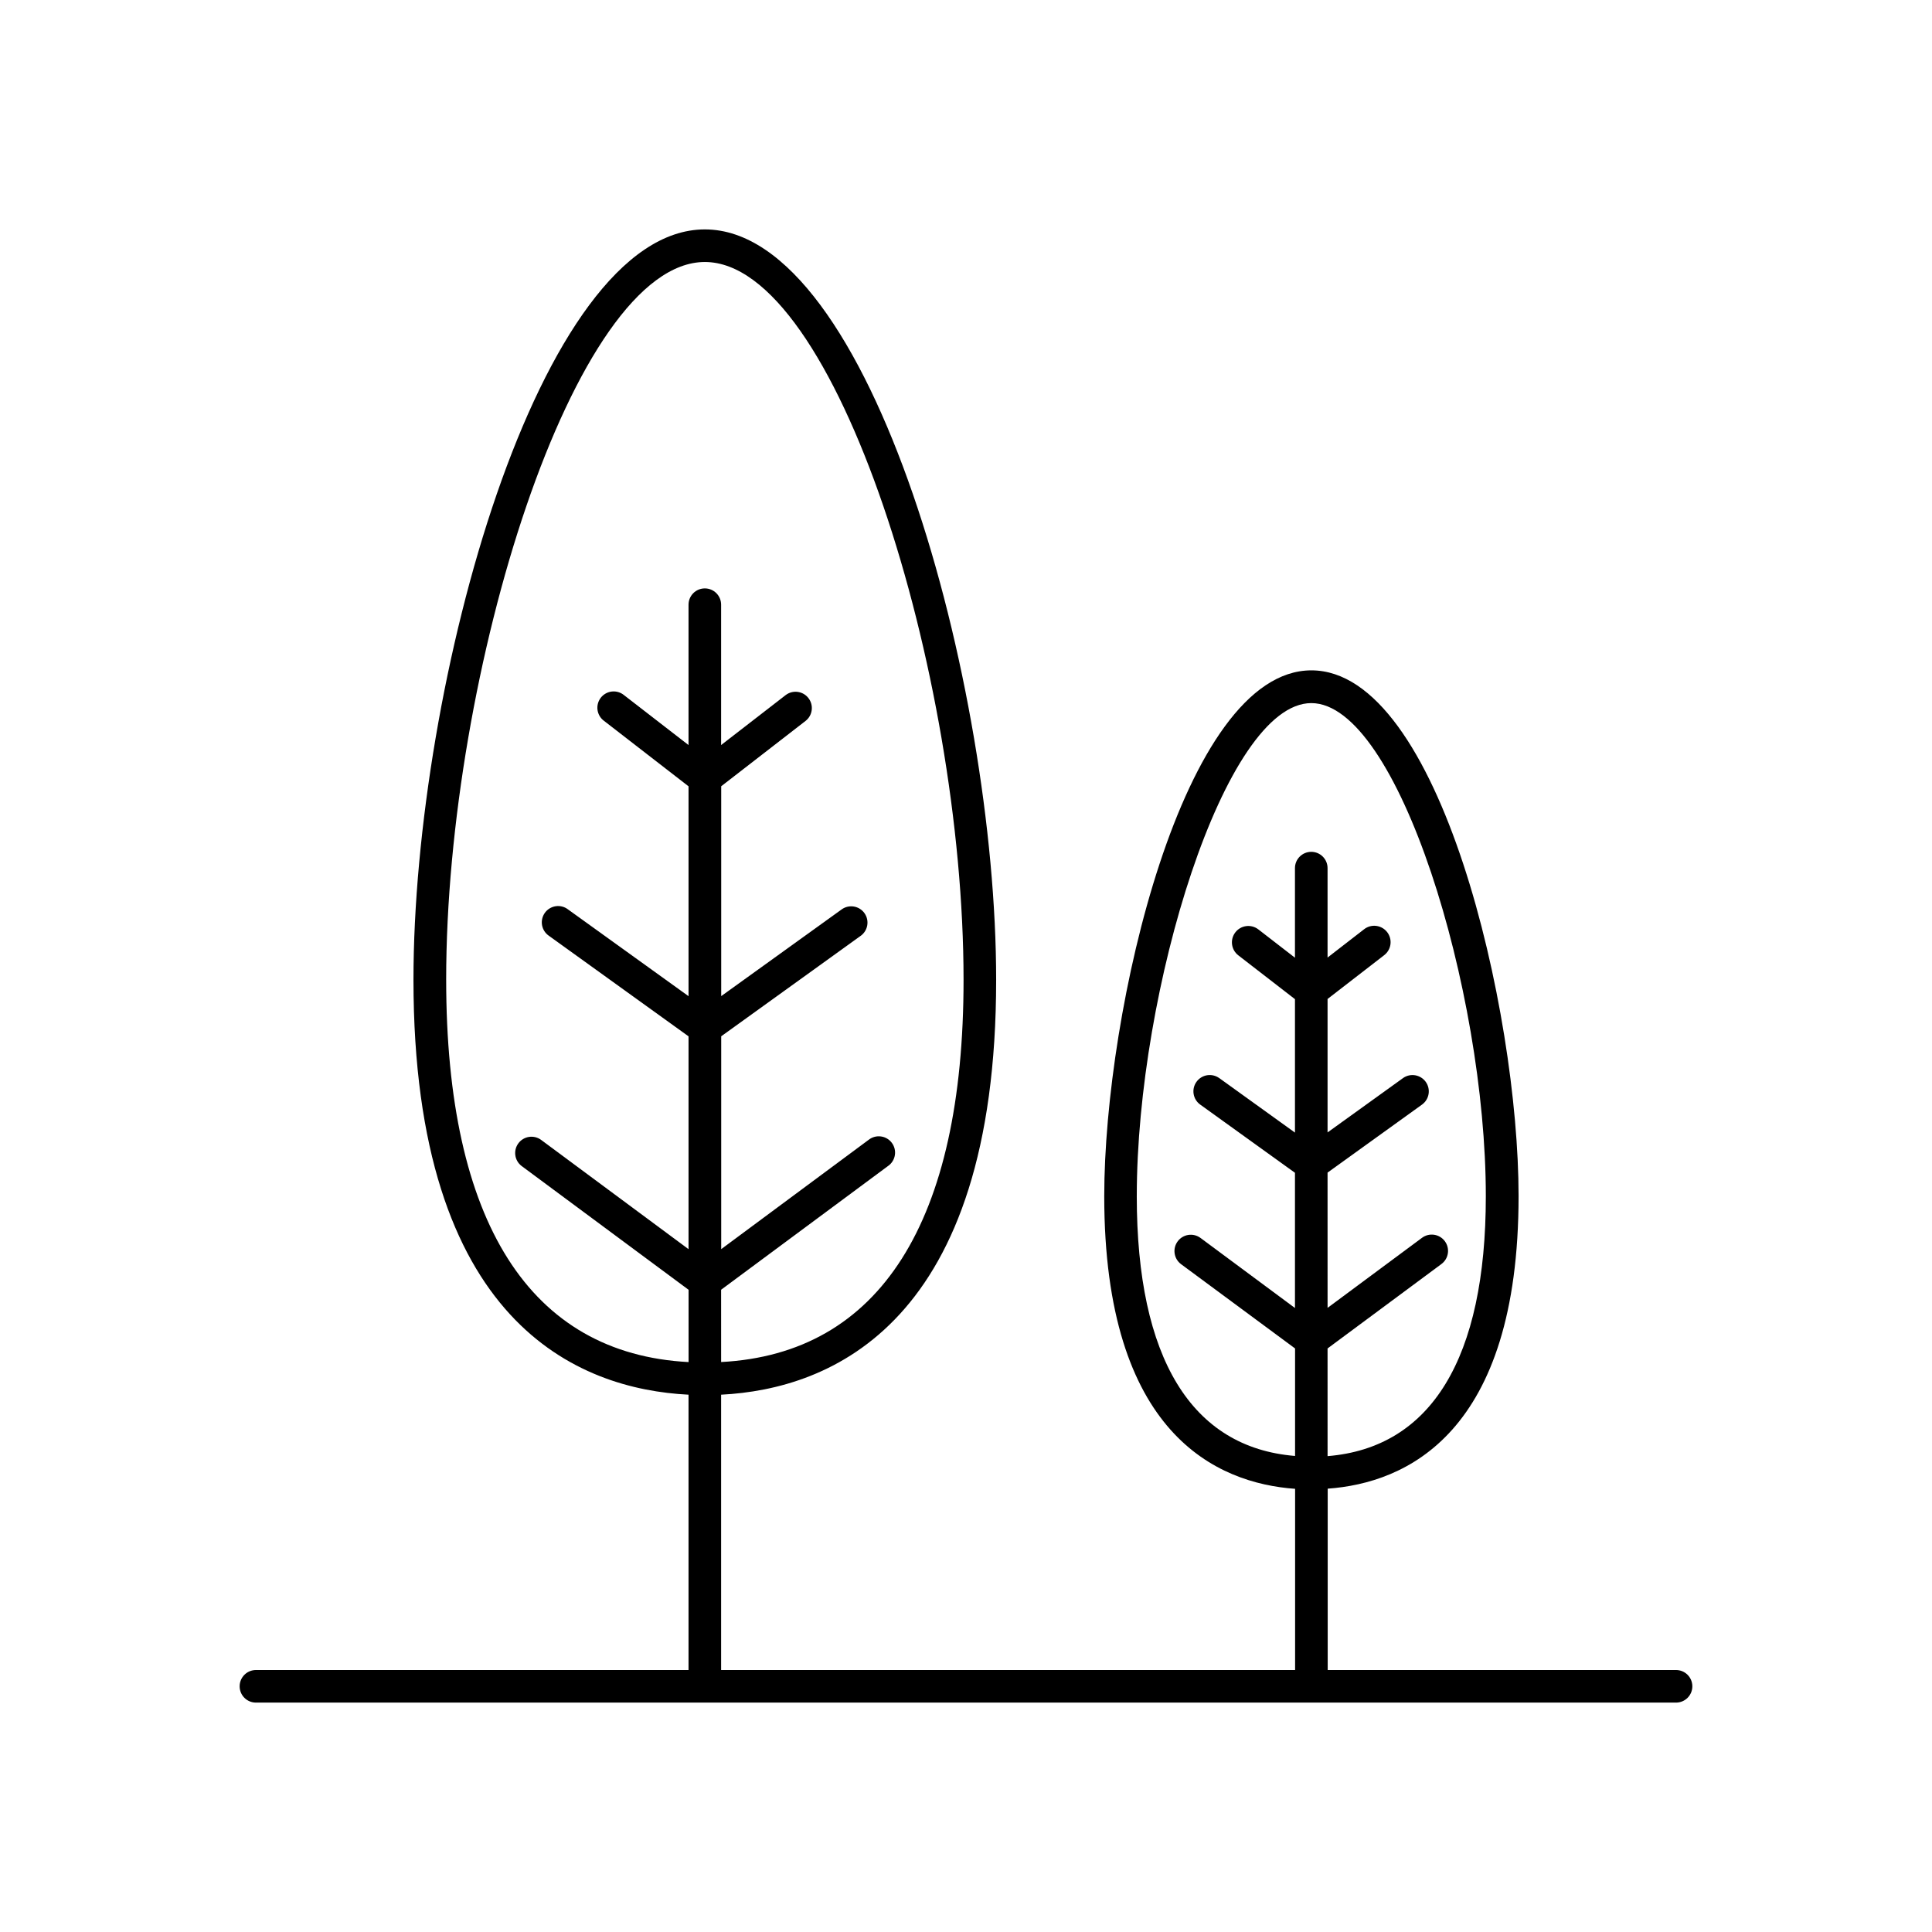 <?xml version="1.0" encoding="UTF-8"?>
<!-- Uploaded to: ICON Repo, www.svgrepo.com, Generator: ICON Repo Mixer Tools -->
<svg fill="#000000" width="800px" height="800px" version="1.1" viewBox="144 144 512 512" xmlns="http://www.w3.org/2000/svg">
 <path d="m588.17 586.57h-92.316v-48.059c20.664-1.477 50.586-14.496 50.586-77.539 0-49.121-20.852-139.32-54.906-139.32-34.059-0.004-54.898 90.16-54.898 139.36 0 63.047 29.914 76.062 50.578 77.539v48.02h-152.11v-72.965c29.086-1.465 72.887-18.824 72.887-109.94 0-78.227-33.152-198.87-77.203-198.87-44.055 0-77.215 120.64-77.215 198.87 0 91.117 43.809 108.48 72.895 109.94v72.965h-114.64c-2.387 0-4.32 1.934-4.32 4.32 0 2.383 1.934 4.316 4.32 4.316h376.34c2.387 0 4.32-1.934 4.32-4.316 0-2.387-1.934-4.32-4.32-4.32zm-142.91-125.56c0-54.652 23.312-130.68 46.25-130.68s46.25 76.023 46.25 130.68c0 42.961-14.477 66.648-41.938 68.879l-0.004-28.535 30.18-22.375v-0.004c1.918-1.418 2.32-4.125 0.902-6.043-1.422-1.922-4.129-2.324-6.047-0.902l-25.031 18.566-0.004-35.844 25.102-18.074v-0.004c1.879-1.41 2.285-4.062 0.914-5.973-1.371-1.906-4.016-2.371-5.953-1.043l-20.062 14.445v-35.363l15.008-11.609v-0.004c1.902-1.461 2.258-4.188 0.797-6.09-1.465-1.902-4.191-2.262-6.094-0.797l-9.711 7.519v-23.699c0-2.383-1.934-4.316-4.32-4.316s-4.32 1.934-4.32 4.316v23.742l-9.723-7.519 0.004 0.004c-1.902-1.457-4.629-1.098-6.086 0.805-1.461 1.902-1.102 4.625 0.801 6.086l15.008 11.609v35.363l-20.062-14.445-0.004 0.004c-0.93-0.672-2.09-0.941-3.219-0.758-1.133 0.184-2.144 0.809-2.812 1.742-1.395 1.938-0.953 4.637 0.984 6.031l25.113 18.074v35.836l-25.031-18.566h-0.004c-1.918-1.422-4.625-1.016-6.047 0.902-1.422 1.918-1.02 4.625 0.898 6.047l30.211 22.336v28.488c-27.453-2.227-41.949-25.91-41.949-68.832zm-183.02-57.348c0-81.301 33.871-190.23 68.547-190.23 34.676 0 68.566 108.93 68.566 190.23 0 64.176-22.188 99.09-64.246 101.29l-0.004-19.156 44.281-32.828v0.004c0.949-0.672 1.582-1.699 1.766-2.848 0.184-1.145-0.105-2.316-0.797-3.25-0.691-0.934-1.73-1.547-2.879-1.703-1.152-0.16-2.316 0.152-3.234 0.863l-39.113 29v-56.406l36.969-26.629v0.004c1.934-1.395 2.375-4.09 0.984-6.023-1.395-1.934-4.09-2.375-6.023-0.984l-31.93 22.984v-55.613l22.344-17.309c1.887-1.461 2.231-4.176 0.77-6.062-1.461-1.887-4.176-2.231-6.062-0.766l-17.074 13.215v-37.195c0-2.387-1.934-4.32-4.316-4.32-2.387 0-4.32 1.934-4.32 4.32v37.195l-17.082-13.215c-0.902-0.75-2.07-1.098-3.234-0.969-1.164 0.129-2.223 0.723-2.941 1.648-0.715 0.926-1.027 2.106-0.859 3.262 0.168 1.16 0.801 2.203 1.75 2.887l22.367 17.32v55.617l-31.93-22.984-0.004-0.004c-0.926-0.715-2.102-1.023-3.258-0.852-1.156 0.168-2.195 0.801-2.879 1.746-0.684 0.949-0.953 2.137-0.75 3.285 0.207 1.152 0.871 2.172 1.84 2.824l36.98 26.629v56.402l-39.125-29c-1.918-1.359-4.57-0.938-5.969 0.949-1.402 1.887-1.035 4.551 0.824 5.988l44.281 32.828v19.16c-42.078-2.215-64.238-37.129-64.238-101.3z"/>
</svg>